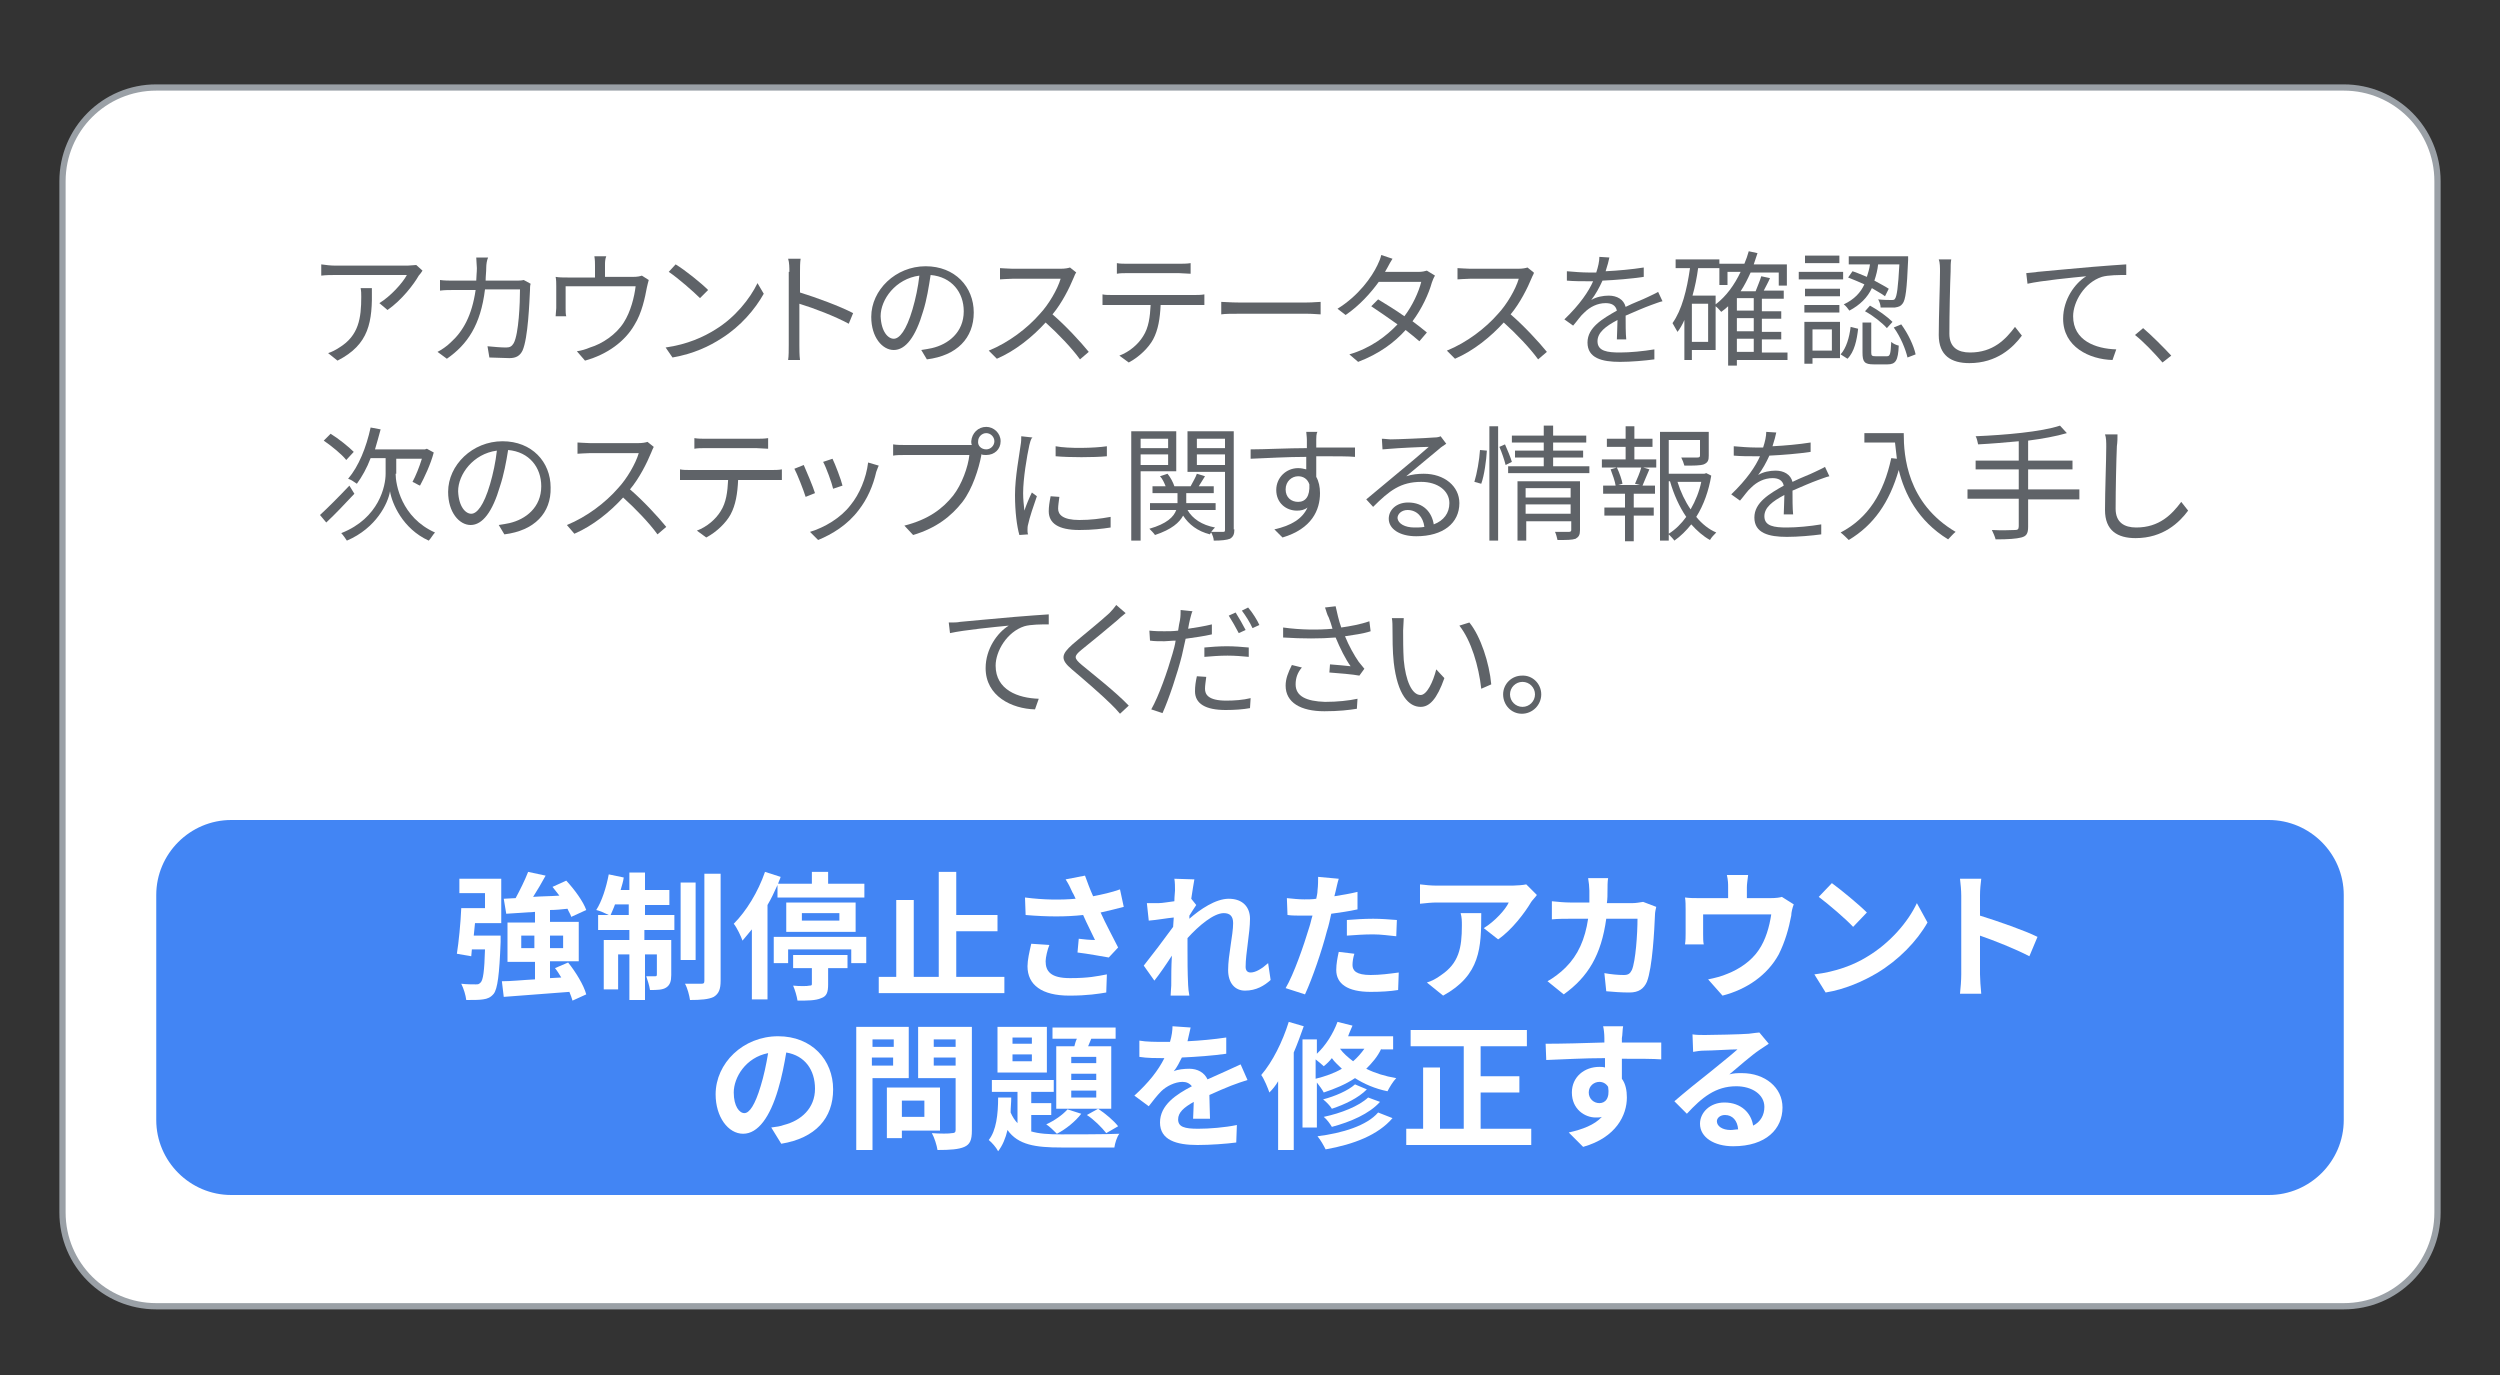 <?xml version="1.0" encoding="utf-8"?>
<!-- Generator: Adobe Illustrator 25.0.0, SVG Export Plug-In . SVG Version: 6.00 Build 0)  -->
<svg version="1.1" id="Layer_1" xmlns="http://www.w3.org/2000/svg" xmlns:xlink="http://www.w3.org/1999/xlink" x="0px" y="0px"
	 viewBox="0 0 400 220" style="enable-background:new 0 0 400 220;" xml:space="preserve">
<rect x="0" y="0" width="400" height="220" fill="#333333" stroke="none"/>
<style type="text/css">
	.st0{fill:#FFFFFF;stroke:#9AA0A6;stroke-miterlimit:10;}
	.st1{fill:#5F6368;}
	.st2{fill:#4285F4;}
	.st3{fill:#FFFFFF;}
</style>
<g>
	<path class="st0" d="M25,14h350c8.3,0,15,6.7,15,15v165c0,8.3-6.7,15-15,15H25c-8.3,0-15-6.7-15-15V29C10,20.7,16.7,14,25,14z"/>
	<g>
		<g>
			<path class="st1" d="M67,44.1c-0.8,1.4-2.7,3.9-5,5.5l-1.3-1.1c1.8-1.1,3.7-3.2,4.4-4.5H53.7c-0.7,0-1.5,0-2.3,0.1v-1.8
				c0.7,0.1,1.5,0.2,2.3,0.2h11.5c0.4,0,1.1-0.1,1.4-0.1l1,0.9C67.4,43.6,67.2,43.9,67,44.1z M54,57.7l-1.5-1.2
				c0.6-0.2,1.2-0.5,1.8-0.9c3.1-1.9,3.5-4.7,3.5-8.1c0-0.5,0-0.9-0.1-1.4h1.8C59.6,51.5,59.1,55.1,54,57.7z"/>
			<path class="st1" d="M77.8,42.8c0,0.7-0.1,1.4-0.1,2.1h4.8c0.5,0,0.9,0,1.3-0.1l1.1,0.6c-0.1,0.3-0.1,0.7-0.1,1
				c-0.1,1.9-0.3,7.7-1.2,9.7c-0.4,0.8-1,1.2-2.1,1.2c-1,0-2.2-0.1-3.2-0.1L78,55.4c1.1,0.1,2.1,0.2,3,0.2c0.6,0,0.9-0.2,1.2-0.7
				c0.8-1.5,1-6.4,1-8.6h-5.6c-0.7,5.7-2.8,8.8-6.1,11.1L70,56.3c0.6-0.3,1.5-0.9,2.1-1.5c2-1.8,3.4-4.3,4-8.4h-3.4
				c-0.8,0-1.6,0-2.3,0.1v-1.7c0.7,0.1,1.5,0.1,2.3,0.1h3.5c0-0.6,0.1-1.3,0.1-2c0-0.4-0.1-1.2-0.1-1.7h1.9
				C77.9,41.6,77.8,42.3,77.8,42.8z"/>
			<path class="st1" d="M96.8,42.4v1.9h4.5c0.7,0,1.1-0.1,1.4-0.2l1.1,0.7c-0.1,0.3-0.2,0.8-0.3,1.2c-0.3,1.6-0.8,4.1-2,6
				c-1.5,2.6-4.3,4.7-7.9,5.7l-1.3-1.5c0.7-0.1,1.4-0.3,2.1-0.6c2-0.6,4.2-2.1,5.4-4c1.1-1.7,1.7-4.1,1.9-5.8H90.5v3.6
				c0,0.4,0,0.9,0.1,1.2h-1.7c0-0.4,0.1-0.9,0.1-1.3v-3.5c0-0.4,0-1.1-0.1-1.5c0.6,0.1,1.2,0.1,1.9,0.1h4.4v-1.9
				c0-0.4,0-0.9-0.1-1.5h1.9C96.8,41.5,96.8,42,96.8,42.4z"/>
			<path class="st1" d="M114.5,52.7c3.1-1.9,5.5-4.9,6.7-7.4l1,1.7c-1.4,2.5-3.7,5.2-6.7,7.1c-2,1.3-4.5,2.5-7.9,3.1l-1.1-1.6
				C110,55.1,112.6,53.9,114.5,52.7z M113.3,46.4l-1.3,1.3c-1-1-3.5-3.2-5-4.2l1.1-1.2C109.6,43.2,112.2,45.3,113.3,46.4z"/>
			<path class="st1" d="M126.3,43.5c0-0.6,0-1.5-0.2-2.1h2c-0.1,0.6-0.1,1.5-0.1,2.1c0,0.8,0,2,0,3.3c2.6,0.8,6.4,2.2,8.5,3.3
				l-0.7,1.7c-2.2-1.2-5.6-2.5-7.9-3.2c0,3,0,6,0,6.6c0,0.6,0,1.7,0.1,2.4h-1.9c0.1-0.6,0.1-1.6,0.1-2.4V43.5z"/>
			<path class="st1" d="M148.3,57.5l-0.9-1.5c0.6-0.1,1.3-0.2,1.7-0.3c2.6-0.6,5.1-2.5,5.1-5.9c0-3-1.9-5.5-5.3-5.8
				c-0.3,1.9-0.6,3.9-1.2,5.8c-1.2,4.1-2.8,6.2-4.7,6.2c-1.8,0-3.6-2-3.6-5.3c0-4.3,3.9-8.1,8.7-8.1c4.7,0,7.7,3.3,7.7,7.4
				C155.8,54.1,153.1,56.9,148.3,57.5z M143,54.2c0.9,0,2-1.3,3-4.7c0.5-1.7,0.9-3.6,1.1-5.4c-3.8,0.5-6.2,3.8-6.2,6.5
				C141,53.1,142.1,54.2,143,54.2z"/>
			<path class="st1" d="M171.8,44.4c-0.7,1.7-1.9,4.1-3.4,5.9c2.1,1.8,4.5,4.4,5.8,6l-1.4,1.2c-1.3-1.8-3.5-4.1-5.5-5.9
				c-2.1,2.3-4.8,4.5-7.8,5.8l-1.3-1.3c3.2-1.3,6.2-3.6,8.2-5.9c1.4-1.5,2.8-3.9,3.3-5.6H162c-0.7,0-1.8,0.1-2,0.1v-1.8
				c0.3,0,1.4,0.1,2,0.1h7.7c0.7,0,1.2-0.1,1.5-0.2l1,0.8C172.1,43.7,171.9,44.1,171.8,44.4z"/>
			<path class="st1" d="M178,47.2h13.1c0.4,0,1.1,0,1.6-0.1v1.7c-0.4,0-1.1,0-1.6,0h-5.4c-0.1,2.2-0.4,4-1.2,5.5
				c-0.7,1.3-2.2,2.8-3.9,3.7l-1.5-1.1c1.6-0.6,3-1.8,3.8-3.1c0.9-1.4,1.1-3.1,1.2-5h-6c-0.6,0-1.2,0-1.7,0v-1.7
				C176.8,47.2,177.4,47.2,178,47.2z M180.5,42.2h8.1c0.6,0,1.3,0,1.9-0.1v1.7c-0.6,0-1.3-0.1-1.9-0.1h-8.1c-0.7,0-1.3,0-1.8,0.1
				v-1.7C179.2,42.2,179.8,42.2,180.5,42.2z"/>
			<path class="st1" d="M198.1,48.4h11c1,0,1.7-0.1,2.2-0.1v2c-0.4,0-1.2-0.1-2.1-0.1h-11c-1.1,0-2.2,0-2.8,0.1v-2
				C195.9,48.3,196.9,48.4,198.1,48.4z"/>
			<path class="st1" d="M222,42.8c-0.1,0.2-0.3,0.5-0.4,0.7h5.4c0.5,0,1-0.1,1.3-0.2l1.3,0.8c-0.2,0.3-0.4,0.8-0.5,1.1
				c-0.5,1.8-1.6,4.2-3.1,6.2c0.8,0.6,1.6,1.2,2.3,1.8l-1.2,1.4c-0.6-0.5-1.4-1.2-2.2-1.8c-1.8,2-4.2,3.8-7.6,5.1l-1.4-1.2
				c3.4-1,5.9-2.9,7.7-4.8c-1.4-1-3-2.1-4.2-2.9l1.1-1.1c1.3,0.8,2.8,1.7,4.2,2.7c1.3-1.7,2.3-3.9,2.7-5.5h-6.8
				c-1.3,1.8-3.1,3.8-5.3,5.3l-1.3-1c3.4-2.1,5.5-5.1,6.4-7c0.2-0.4,0.5-1.1,0.6-1.6l1.8,0.6C222.6,41.7,222.2,42.4,222,42.8z"/>
			<path class="st1" d="M245.1,44.4c-0.7,1.7-1.9,4.1-3.4,5.9c2.1,1.8,4.5,4.4,5.8,6l-1.4,1.2c-1.3-1.8-3.5-4.1-5.5-5.9
				c-2.1,2.3-4.8,4.5-7.8,5.8l-1.3-1.3c3.2-1.3,6.2-3.6,8.2-5.9c1.4-1.5,2.8-3.9,3.3-5.6h-7.8c-0.7,0-1.8,0.1-2,0.1v-1.8
				c0.3,0,1.4,0.1,2,0.1h7.7c0.7,0,1.2-0.1,1.5-0.2l1,0.8C245.5,43.7,245.2,44.1,245.1,44.4z"/>
			<path class="st1" d="M256.9,43.4c2-0.1,4.2-0.3,6.1-0.6l0,1.5c-2,0.3-4.5,0.5-6.6,0.6c-0.5,1.1-1.1,2.2-1.8,3.1
				c0.8-0.5,1.9-0.7,2.8-0.7c1.3,0,2.4,0.6,2.7,1.8c1.4-0.7,2.6-1.1,3.6-1.6c0.6-0.3,1.1-0.5,1.6-0.8l0.7,1.5
				c-0.5,0.1-1.2,0.4-1.8,0.6c-1.1,0.4-2.5,1-4.1,1.7c0,1.2,0,2.9,0.1,3.8h-1.5c0-0.8,0.1-2.1,0.1-3.1c-1.9,1-3.2,2-3.2,3.4
				c0,1.6,1.6,1.8,3.6,1.8c1.6,0,3.7-0.2,5.5-0.5l0,1.6c-1.5,0.2-3.7,0.4-5.5,0.4c-2.9,0-5.2-0.6-5.2-3.1c0-2.4,2.4-3.8,4.7-5.1
				c-0.2-0.9-0.9-1.2-1.8-1.2c-1.3,0-2.5,0.6-3.4,1.5c-0.6,0.5-1.1,1.3-1.8,2.1l-1.4-1c2.5-2.4,3.9-4.5,4.6-6.1c-0.3,0-0.6,0-0.9,0
				c-0.9,0-2.2,0-3.3-0.1v-1.5c1.1,0.1,2.5,0.2,3.4,0.2c0.4,0,0.9,0,1.3,0c0.3-0.9,0.5-1.8,0.5-2.5l1.6,0.1
				C257.4,41.7,257.2,42.5,256.9,43.4z"/>
			<path class="st1" d="M286.1,57.6h-8.2v0.9h-1.4V49c-0.3,0.3-0.7,0.6-1.1,0.9c-0.2-0.2-0.6-0.7-0.9-0.9v7h-3.8v1.6h-1.2v-6.4
				c-0.3,0.7-0.7,1.4-1.1,1.9c-0.2-0.3-0.6-1.1-0.8-1.4c1.5-2.1,2.3-5.3,2.8-8.8h-2.3v-1.4h7v1.4h-3.4c-0.2,1.5-0.5,3-0.9,4.4h3.7
				v1.4c1.7-1.3,3-3.1,4-5.2h-2.1v2.1h-1.3v-3.4h4c0.3-0.7,0.5-1.3,0.7-2l1.4,0.3c-0.2,0.6-0.4,1.2-0.6,1.8h5.3v3.4h-1.3v-2.1h-4.5
				c-0.5,1.1-1,2.1-1.6,3h2.4c0.3-0.8,0.7-1.7,0.9-2.4l1.4,0.3c-0.3,0.7-0.7,1.4-1,2h3.2v1.3h-3.5v2h3.1v1.2h-3.1v2.1h3.1v1.2h-3.1
				v2.1h4.1V57.6z M273.3,48.6h-2.6v6.1h2.6V48.6z M280.6,47.7h-2.7v2h2.7V47.7z M280.6,50.9h-2.7v2.1h2.7V50.9z M277.9,56.3h2.7
				v-2.1h-2.7V56.3z"/>
			<path class="st1" d="M294.9,44.7h-7.1v-1.2h7.1V44.7z M294.4,57.3H290v0.9h-1.3v-6.7h5.7V57.3z M294.4,47.4h-5.6v-1.2h5.6V47.4z
				 M288.7,48.8h5.6V50h-5.6V48.8z M294.3,42.1h-5.5v-1.2h5.5V42.1z M290,52.7v3.4h3.1v-3.4H290z M294.5,56.7c0.9-1,1.4-2.7,1.6-4.4
				l1.2,0.3c-0.2,1.8-0.6,3.7-1.7,4.8L294.5,56.7z M301.6,47.4c-0.5-0.4-1.3-0.8-2.1-1.3c-0.7,1.5-1.9,2.7-3.6,3.6
				c-0.2-0.3-0.6-0.8-0.9-1c1.7-0.8,2.7-1.9,3.3-3.2c-0.9-0.4-1.8-0.8-2.6-1.1l0.7-1c0.7,0.2,1.5,0.6,2.3,0.9c0.2-0.6,0.4-1.3,0.5-2
				h-3.4V41h9.5c0,0,0,0.4,0,0.6c-0.2,4.7-0.4,6.4-0.9,7c-0.3,0.4-0.6,0.5-1.2,0.6c-0.5,0-1.4,0-2.3,0c0-0.4-0.2-1-0.4-1.3
				c0.9,0.1,1.7,0.1,2.1,0.1c0.3,0,0.5,0,0.6-0.2c0.3-0.4,0.5-1.8,0.7-5.5h-3.4c-0.1,0.9-0.3,1.7-0.6,2.6c0.9,0.5,1.7,0.9,2.3,1.3
				L301.6,47.4z M301.9,57c0.5,0,0.6-0.3,0.7-2.3c0.3,0.3,0.8,0.5,1.2,0.6c-0.1,2.4-0.5,3-1.8,3h-2.2c-1.5,0-1.8-0.4-1.8-1.9v-4.8
				h1.4v4.8c0,0.5,0.1,0.6,0.7,0.6H301.9z M299.2,48.9c1.3,0.7,2.8,1.8,3.6,2.6l-0.9,1c-0.7-0.8-2.2-2-3.5-2.7L299.2,48.9z
				 M304.2,51.9c1.1,1.5,2,3.4,2.3,4.8l-1.3,0.5c-0.3-1.3-1.1-3.3-2.2-4.8L304.2,51.9z"/>
			<path class="st1" d="M312.1,43.4c-0.1,2.3-0.2,7-0.2,10c0,2.2,1.4,3,3.3,3c3.7,0,5.7-2.1,7.2-4.1l1.1,1.4c-1.4,1.9-4,4.4-8.4,4.4
				c-2.9,0-4.9-1.2-4.9-4.5c0-3,0.2-8,0.2-10.1c0-0.7,0-1.5-0.2-2l2,0C312.1,42,312.1,42.7,312.1,43.4z"/>
			<path class="st1" d="M326,43.5c1.3-0.1,5.1-0.5,8.8-0.8c2.2-0.2,4.1-0.3,5.4-0.4V44c-1.1,0-2.9,0-3.9,0.3c-2.8,0.9-4.6,4-4.6,6.3
				c0,3.9,3.6,5.2,6.9,5.3l-0.6,1.7c-3.7-0.1-7.9-2.1-7.9-6.6c0-3.1,1.9-5.7,3.7-6.8c-2.1,0.2-7.2,0.7-9.4,1.2l-0.2-1.7
				C324.9,43.6,325.6,43.6,326,43.5z"/>
			<path class="st1" d="M341.6,53.6l1.3-1.1c1.4,1.2,3.2,3,4.5,4.4L346,58C344.7,56.5,343,54.7,341.6,53.6z"/>
			<path class="st1" d="M56.7,79c-1.5,1.6-3.1,3.3-4.5,4.6l-1-1.2c1.2-1.1,3-2.9,4.7-4.7L56.7,79z M55.4,73.6
				c-0.7-0.9-2.3-2.2-3.6-3.1l1.1-1.1c1.3,0.8,2.9,2.1,3.7,2.9L55.4,73.6z M63.3,75.8c0,1.7,0.9,7,6.3,9.4c-0.3,0.3-0.7,1-1,1.3
				c-4.2-1.9-5.9-6-6.2-7.9c-0.3,1.9-2.2,5.9-6.9,7.9c-0.2-0.3-0.6-0.9-0.9-1.2c6.1-2.4,7.1-7.6,7.1-9.5v-2.5h-2.4
				c-0.6,1.6-1.4,3-2.2,4.1c-0.3-0.2-1-0.7-1.4-0.8c1.7-2,2.9-5,3.6-8.2l1.6,0.3c-0.3,1.1-0.6,2.2-0.9,3.2H68l0.3-0.1l1.1,0.6
				c-0.5,1.9-1.5,4-2.2,5.3c-0.3-0.1-0.9-0.5-1.2-0.6c0.5-0.9,1.1-2.4,1.5-3.7h-4.1V75.8z"/>
			<path class="st1" d="M80.7,85.5l-0.9-1.5c0.6-0.1,1.3-0.2,1.7-0.3c2.6-0.6,5.1-2.5,5.1-5.9c0-3-1.9-5.5-5.3-5.8
				C81,73.9,80.6,76,80,77.8c-1.2,4.1-2.8,6.2-4.7,6.2c-1.8,0-3.6-2-3.6-5.3c0-4.3,3.9-8.1,8.7-8.1c4.7,0,7.7,3.3,7.7,7.4
				C88.2,82.1,85.5,84.9,80.7,85.5z M75.4,82.2c0.9,0,2-1.3,3-4.7c0.5-1.7,0.9-3.6,1.1-5.4c-3.8,0.5-6.2,3.8-6.2,6.5
				C73.4,81.1,74.5,82.2,75.4,82.2z"/>
			<path class="st1" d="M104.2,72.4c-0.7,1.7-1.9,4.1-3.4,5.9c2.1,1.8,4.5,4.4,5.8,6l-1.4,1.2c-1.3-1.8-3.5-4.1-5.5-5.9
				c-2.1,2.3-4.8,4.5-7.8,5.8L90.7,84c3.2-1.3,6.2-3.6,8.2-5.9c1.4-1.5,2.8-3.9,3.3-5.6h-7.8c-0.7,0-1.8,0.1-2,0.1v-1.8
				c0.3,0,1.4,0.1,2,0.1h7.7c0.7,0,1.2-0.1,1.5-0.2l1,0.8C104.5,71.7,104.3,72.1,104.2,72.4z"/>
			<path class="st1" d="M110.4,75.2h13.1c0.4,0,1.1,0,1.6-0.1v1.7c-0.4,0-1.1,0-1.6,0h-5.4c-0.1,2.2-0.4,4-1.2,5.5
				c-0.7,1.3-2.2,2.8-3.9,3.7l-1.5-1.1c1.6-0.6,3-1.8,3.8-3.1c0.9-1.4,1.1-3.1,1.2-5h-6c-0.6,0-1.2,0-1.7,0v-1.7
				C109.3,75.2,109.8,75.2,110.4,75.2z M112.9,70.2h8.1c0.6,0,1.3,0,1.9-0.1v1.7c-0.6,0-1.3-0.1-1.9-0.1h-8.1c-0.7,0-1.3,0-1.8,0.1
				v-1.7C111.7,70.2,112.3,70.2,112.9,70.2z"/>
			<path class="st1" d="M130.4,78.9l-1.5,0.6c-0.3-1-1.4-3.8-1.8-4.5l1.5-0.6C129,75.3,130.1,77.9,130.4,78.9z M140.2,75.5
				c-0.5,2.2-1.4,4.3-2.8,6.1c-1.8,2.4-4.3,3.9-6.5,4.8l-1.3-1.3c2.3-0.7,4.9-2.2,6.5-4.3c1.4-1.7,2.5-4.3,2.8-6.8l1.7,0.5
				C140.4,74.9,140.3,75.3,140.2,75.5z M134.8,77.7l-1.5,0.5c-0.2-0.9-1.1-3.4-1.6-4.3l1.5-0.5C133.6,74.2,134.6,76.8,134.8,77.7z"
				/>
			<path class="st1" d="M157.8,68.3c1.2,0,2.3,1,2.3,2.3s-1,2.2-2.3,2.2c-0.3,0-0.5,0-0.8-0.1c0,0.1,0,0.1,0,0.2
				c-0.4,2.1-1.4,5.3-3,7.4c-1.8,2.3-4.2,4.2-7.9,5.3l-1.4-1.5c3.9-1,6.1-2.7,7.8-4.8c1.4-1.8,2.4-4.6,2.6-6.5h-10.2
				c-0.8,0-1.5,0-2,0.1v-1.8c0.6,0.1,1.3,0.1,2,0.1h10c0.2,0,0.4,0,0.6,0c-0.1-0.2-0.1-0.4-0.1-0.6
				C155.5,69.3,156.5,68.3,157.8,68.3z M157.8,71.9c0.7,0,1.3-0.6,1.3-1.3c0-0.7-0.6-1.3-1.3-1.3c-0.7,0-1.3,0.6-1.3,1.3
				C156.4,71.3,157,71.9,157.8,71.9z"/>
			<path class="st1" d="M164.7,71.2c-0.4,1.8-1,5.4-1,7.7c0,1,0.1,1.8,0.2,2.8c0.3-0.9,0.8-2.1,1.2-2.9l0.8,0.6
				c-0.5,1.4-1.2,3.5-1.4,4.5c-0.1,0.3-0.1,0.7-0.1,0.9c0,0.2,0,0.5,0.1,0.7l-1.4,0.1c-0.4-1.4-0.7-3.7-0.7-6.4c0-2.9,0.7-6.4,0.9-8
				c0.1-0.5,0.1-1,0.1-1.4l1.8,0.2C164.9,70.2,164.8,70.9,164.7,71.2z M169.3,81.4c0,0.9,0.7,1.8,3.4,1.8c1.8,0,3.3-0.2,5-0.5l0,1.7
				c-1.3,0.2-2.9,0.4-5,0.4c-3.4,0-4.9-1.1-4.9-3c0-0.7,0.1-1.4,0.3-2.4l1.4,0.1C169.4,80.3,169.3,80.9,169.3,81.4z M177.1,71.4V73
				c-2.1,0.2-6,0.2-8.2,0v-1.6C171,71.8,175.1,71.7,177.1,71.4z"/>
			<path class="st1" d="M182.5,75.5v11H181V69h7.2v6.4H182.5z M182.5,70.2v1.5h4.4v-1.5H182.5z M186.9,74.4v-1.7h-4.4v1.7H186.9z
				 M197.5,84.7c0,0.8-0.2,1.2-0.7,1.5c-0.5,0.2-1.4,0.3-2.6,0.3c0-0.4-0.2-0.9-0.4-1.3c-0.1,0.1-0.2,0.2-0.2,0.3
				c-2-0.5-3.4-1.6-4.3-3c-0.6,1.1-1.8,2.2-4.5,3.1c-0.2-0.3-0.6-0.7-0.9-1c2.8-0.8,3.9-1.9,4.3-3H184v-1.1h4.4v-0.2v-1.4h-4v-1.1
				h2.1c-0.2-0.5-0.5-1.2-0.9-1.6l1.2-0.4c0.5,0.6,0.9,1.4,1.1,2h2.6c0.3-0.6,0.8-1.4,1-2l1.3,0.4c-0.3,0.5-0.7,1.1-1,1.6h2.4v1.1
				h-4.4v1.4v0.2h4.7v1.1H190c0.8,1.4,2.3,2.4,4.4,2.8c-0.2,0.2-0.4,0.4-0.6,0.7c0.8,0,1.6,0,1.9,0c0.3,0,0.3-0.1,0.3-0.4v-9.2h-6
				V69h7.4V84.7z M191.5,70.2v1.5h4.5v-1.5H191.5z M196,74.4v-1.7h-4.5v1.7H196z"/>
			<path class="st1" d="M210.6,70.3c0,0.3,0,0.8,0,1.3c0.1,0,0.2,0,0.3,0c2.4,0,4.9,0,5.9,0l0,1.5c-1.1-0.1-2.9-0.1-5.9-0.1
				c-0.1,0-0.2,0-0.3,0c0,1.1,0,2.4,0,3.3c0.4,0.7,0.6,1.6,0.6,2.6c0,2.7-1.3,5.7-6,7.1l-1.3-1.3c2.7-0.6,4.5-1.7,5.3-3.5
				c-0.5,0.4-1.1,0.5-1.7,0.5c-1.7,0-3.3-1.2-3.3-3.3c0-2,1.6-3.5,3.5-3.5c0.5,0,0.9,0.1,1.3,0.2c0-0.6,0-1.3,0-2
				c-3,0-6.4,0.2-8.9,0.3l0-1.5c2.2,0,6-0.2,9-0.2c0-0.6,0-1,0-1.3c0-0.5-0.1-1.1-0.1-1.3h1.8C210.6,69.3,210.6,70.1,210.6,70.3z
				 M207.7,80.3c1.2,0,1.9-0.9,1.8-2.8c-0.3-0.9-1-1.3-1.8-1.3c-1,0-2,0.8-2,2.1C205.7,79.6,206.6,80.3,207.7,80.3z"/>
			<path class="st1" d="M222.5,70.3c1,0,5.8-0.2,6.9-0.3c0.6,0,0.9-0.1,1.1-0.2l0.9,1.2c-0.4,0.3-0.8,0.5-1.1,0.8
				c-1,0.8-3.7,3.1-5.3,4.4c0.9-0.3,1.9-0.4,2.8-0.4c3.3,0,5.7,2,5.7,4.7c0,3.2-2.6,5.3-6.9,5.3c-2.7,0-4.4-1.2-4.4-2.8
				c0-1.4,1.2-2.6,3.1-2.6c2.5,0,3.8,1.6,4.1,3.5c1.6-0.6,2.5-1.8,2.5-3.4c0-2-1.9-3.4-4.5-3.4c-3.3,0-5.1,1.4-7.7,4l-1.1-1.2
				c1.7-1.4,4.2-3.5,5.4-4.5c1.1-0.9,3.6-3,4.6-3.9c-1.1,0-5.1,0.2-6.1,0.3c-0.4,0-0.9,0.1-1.3,0.1l-0.1-1.7
				C221.6,70.2,222.1,70.3,222.5,70.3z M226.3,84.4c0.6,0,1.1,0,1.6-0.1c-0.2-1.6-1.2-2.7-2.7-2.7c-0.9,0-1.6,0.6-1.6,1.3
				C223.7,83.8,224.8,84.4,226.3,84.4z"/>
			<path class="st1" d="M235.9,77.1c0.4-1.3,0.8-3.5,0.9-5.1l1.1,0.1c-0.1,1.6-0.4,3.9-0.9,5.3L235.9,77.1z M238.3,68.2h1.4v18.3
				h-1.4V68.2z M240.8,71.1c0.4,0.9,0.9,2.1,1.1,2.8l-1,0.5c-0.2-0.8-0.6-2-1-2.9L240.8,71.1z M254.3,74.6v1.1h-13v-1.1h5.7v-1.4
				h-4.6v-1.1h4.6v-1.3h-5.1v-1.1h5.1v-1.6h1.5v1.6h5.3v1.1h-5.3v1.3h4.8v1.1h-4.8v1.4H254.3z M252.8,84.8c0,0.8-0.2,1.1-0.7,1.4
				c-0.6,0.2-1.4,0.2-2.9,0.2c-0.1-0.4-0.2-0.9-0.4-1.3c1,0,2,0,2.2,0c0.3,0,0.4-0.1,0.4-0.3v-1.4h-7.2v3.1h-1.4v-9.5h10V84.8z
				 M244.1,78.1v1.5h7.2v-1.5H244.1z M251.3,82.2v-1.5h-7.2v1.5H251.3z"/>
			<path class="st1" d="M261.3,73.5h3.7v1.3h-2.1l1,0.3c-0.4,0.9-0.8,1.9-1.1,2.6h2v1.3h-3.4v2.2h3.2v1.3h-3.2v4.1h-1.4v-4.1h-3.3
				v-1.3h3.3v-2.2h-3.5v-1.3h2c-0.1-0.7-0.5-1.8-0.8-2.6l1-0.3h-2.4v-1.3h3.8v-2h-3v-1.3h3v-2h1.4v2h2.9v1.3h-2.9V73.5z M261.6,77.4
				c0.3-0.7,0.8-1.8,1-2.6h-3.9c0.4,0.8,0.8,2,0.9,2.6l-0.7,0.2h3.5L261.6,77.4z M273.8,76.1c-0.4,2.4-1.2,4.7-2.4,6.6
				c0.9,1.1,2,2,3.2,2.5c-0.3,0.3-0.8,0.8-1,1.2c-1.1-0.6-2.1-1.5-3-2.5c-0.8,1-1.7,1.9-2.7,2.6c-0.2-0.3-0.6-0.7-0.9-1v1h-1.4V69.1
				h7.8v3.8c0,0.7-0.1,1.1-0.8,1.4c-0.6,0.2-1.6,0.2-3.1,0.2c-0.1-0.4-0.3-0.9-0.5-1.3c1.2,0,2.3,0,2.6,0c0.3,0,0.4-0.1,0.4-0.3
				v-2.5h-5v5.4h5.7l0.3-0.1L273.8,76.1z M267,85.4c1.1-0.7,2-1.6,2.8-2.7c-1.1-1.6-2-3.6-2.6-5.7H267V85.4z M268.4,77.1
				c0.5,1.6,1.2,3.1,2.1,4.4c0.8-1.4,1.4-2.9,1.7-4.4H268.4z"/>
			<path class="st1" d="M283.6,71.4c2-0.1,4.2-0.3,6.1-0.6l0,1.5c-2,0.3-4.5,0.5-6.6,0.6c-0.5,1.1-1.1,2.2-1.8,3.1
				c0.8-0.5,1.9-0.7,2.8-0.7c1.3,0,2.4,0.6,2.7,1.8c1.4-0.7,2.6-1.1,3.6-1.6c0.6-0.3,1.1-0.5,1.6-0.8l0.7,1.5
				c-0.5,0.1-1.2,0.4-1.8,0.6c-1.1,0.4-2.5,1-4.1,1.7c0,1.2,0,2.9,0.1,3.8h-1.5c0-0.8,0.1-2.1,0.1-3.1c-1.9,1-3.2,2-3.2,3.4
				c0,1.6,1.6,1.8,3.6,1.8c1.6,0,3.7-0.2,5.5-0.5l0,1.6c-1.5,0.2-3.7,0.4-5.5,0.4c-2.9,0-5.2-0.6-5.2-3.1c0-2.4,2.4-3.8,4.7-5.1
				c-0.2-0.9-0.9-1.2-1.8-1.2c-1.3,0-2.5,0.6-3.4,1.5c-0.6,0.5-1.1,1.3-1.8,2.1l-1.4-1c2.5-2.4,3.9-4.5,4.6-6.1c-0.3,0-0.6,0-0.9,0
				c-0.9,0-2.2,0-3.3-0.1v-1.5c1.1,0.1,2.5,0.2,3.4,0.2c0.4,0,0.9,0,1.3,0c0.3-0.9,0.5-1.8,0.5-2.5l1.6,0.1
				C284.1,69.7,283.9,70.5,283.6,71.4z"/>
			<path class="st1" d="M304.6,69.4c0,3.5,0.5,11.1,8.3,15.7c-0.3,0.2-0.9,0.9-1.2,1.2c-4.9-3-7-7.4-7.9-11.1c-1.5,5.2-4,8.8-8,11.2
				c-0.3-0.3-0.9-0.9-1.3-1.2c4.4-2.3,6.9-6.3,8.1-11.9l0.9,0.1c-0.1-0.9-0.2-1.8-0.3-2.6h-4.9v-1.5H304.6z"/>
			<path class="st1" d="M332.7,79.9h-8.2v4.4c0,1.1-0.3,1.5-1.1,1.7s-2,0.3-4.1,0.3c-0.1-0.4-0.4-1.1-0.6-1.5c1.7,0.1,3.2,0,3.7,0
				c0.4,0,0.6-0.1,0.6-0.6v-4.4h-8.2v-1.5h8.2v-3.2h-6.9v-1.4h6.9v-3.1c-2.2,0.2-4.5,0.4-6.5,0.5c-0.1-0.4-0.2-1-0.4-1.3
				c4.7-0.2,10.5-0.7,13.5-1.7l1.1,1.2c-1.7,0.5-3.9,0.9-6.2,1.2v3.2h7.1v1.4h-7.1v3.2h8.2V79.9z"/>
			<path class="st1" d="M338.7,71.4c-0.1,2.3-0.2,7-0.2,10c0,2.2,1.4,3,3.3,3c3.7,0,5.7-2.1,7.2-4.1l1.1,1.4c-1.4,1.9-4,4.4-8.4,4.4
				c-2.9,0-4.9-1.2-4.9-4.5c0-3,0.2-8,0.2-10.1c0-0.7,0-1.5-0.2-2l2,0C338.8,70,338.8,70.7,338.7,71.4z"/>
			<path class="st1" d="M153.6,99.5c1.3-0.1,5.1-0.5,8.8-0.8c2.2-0.2,4.1-0.3,5.4-0.4v1.6c-1.1,0-2.9,0-3.9,0.3
				c-2.8,0.9-4.6,4-4.6,6.3c0,3.9,3.6,5.2,6.9,5.3l-0.6,1.7c-3.7-0.1-7.9-2.1-7.9-6.6c0-3.1,1.9-5.7,3.7-6.8
				c-2.1,0.2-7.2,0.7-9.4,1.2l-0.2-1.7C152.6,99.6,153.2,99.6,153.6,99.5z"/>
			<path class="st1" d="M178.7,99.3c-1.4,1.2-4.2,3.5-5.7,4.7c-1.2,1-1.2,1.3,0.1,2.4c1.8,1.5,5.4,4.3,7.5,6.5l-1.4,1.3
				c-0.4-0.5-0.9-1-1.4-1.5c-1.4-1.4-4.4-4-6.3-5.6c-1.9-1.6-1.7-2.4,0.1-4c1.5-1.3,4.5-3.7,5.9-5c0.4-0.4,0.9-1,1.1-1.3l1.5,1.3
				C179.6,98.5,179,99,178.7,99.3z"/>
			<path class="st1" d="M190.4,99.1c-0.1,0.4-0.2,0.9-0.3,1.5c1.3-0.2,2.6-0.4,3.8-0.7v1.6c-1.3,0.3-2.8,0.5-4.2,0.7
				c-0.2,0.9-0.4,1.8-0.6,2.7c-0.7,2.8-2.1,7-3.1,9.2l-1.8-0.6c1.2-2.1,2.6-6.1,3.4-8.9c0.2-0.7,0.4-1.4,0.5-2.1
				c-0.7,0-1.3,0.1-1.8,0.1c-0.9,0-1.6,0-2.3-0.1l-0.1-1.6c1,0.1,1.7,0.1,2.4,0.1c0.7,0,1.4,0,2.2-0.1c0.1-0.7,0.2-1.3,0.3-1.7
				c0.1-0.6,0.1-1.2,0.1-1.6l1.9,0.2C190.7,97.9,190.5,98.7,190.4,99.1z M192.8,110.2c0,0.9,0.5,1.9,3.4,1.9c1.3,0,2.7-0.1,3.9-0.4
				l-0.1,1.6c-1.1,0.2-2.4,0.3-3.9,0.3c-3.2,0-4.9-1-4.9-3c0-0.8,0.1-1.5,0.3-2.4l1.5,0.1C192.9,109.1,192.8,109.7,192.8,110.2z
				 M196.3,103.4c1.2,0,2.4,0.1,3.5,0.2l0,1.5c-1-0.1-2.2-0.2-3.4-0.2c-1.3,0-2.5,0.1-3.7,0.2v-1.5
				C193.7,103.5,195.1,103.4,196.3,103.4z M199.3,100.8l-1.1,0.5c-0.4-0.8-1.1-2-1.6-2.8l1.1-0.5C198.2,98.8,198.9,100,199.3,100.8z
				 M201.5,100l-1.1,0.5c-0.4-0.9-1.1-2-1.7-2.8l1-0.5C200.4,98,201.2,99.3,201.5,100z"/>
			<path class="st1" d="M212,97.2l1.7-0.2c0.2,0.9,0.5,2.3,0.9,3.4c1.4-0.2,3.1-0.5,4.5-1l0.2,1.6c-1.2,0.4-2.8,0.6-4.1,0.8
				c0.6,1.5,1.5,3.1,2.2,4.1c0.3,0.4,0.6,0.7,0.9,1.1l-0.8,1.1c-1-0.2-3.4-0.4-4.8-0.5l0.1-1.3c1.1,0.1,2.6,0.2,3.3,0.3
				c-0.8-1.1-1.7-2.9-2.4-4.6c-2.4,0.2-5.3,0.2-8.4,0l0-1.6c2.9,0.4,5.7,0.4,7.9,0.2c-0.2-0.7-0.4-1.3-0.6-1.8
				C212.3,98.3,212.2,97.7,212,97.2z M207.3,109.5c0,1.9,1.7,2.7,4.7,2.8c2,0,3.8-0.2,5.2-0.5l-0.1,1.6c-1.2,0.2-2.9,0.4-5.2,0.4
				c-3.8,0-6.2-1.4-6.2-4.1c0-1.1,0.4-2.1,1-3.3l1.6,0.4C207.6,107.6,207.3,108.5,207.3,109.5z"/>
			<path class="st1" d="M224.5,100.9c0,1.3,0,3.1,0.1,4.7c0.3,3.3,1.3,5.6,2.7,5.6c1,0,2-2.1,2.5-4.1l1.3,1.4
				c-1.2,3.4-2.4,4.6-3.8,4.6c-1.9,0-3.7-1.9-4.3-7.1c-0.2-1.7-0.2-4.2-0.2-5.3c0-0.5,0-1.3-0.1-1.8l1.9,0
				C224.6,99.4,224.5,100.4,224.5,100.9z M238.6,109.5l-1.6,0.7c-0.4-3.6-1.6-7.7-3.5-10.1l1.6-0.5
				C236.9,101.8,238.3,106.1,238.6,109.5z"/>
			<path class="st1" d="M246.6,111.1c0,1.7-1.4,3.1-3.1,3.1c-1.7,0-3-1.4-3-3.1c0-1.7,1.4-3,3-3C245.2,108,246.6,109.4,246.6,111.1z
				 M245.6,111.1c0-1.1-0.9-2-2-2c-1.1,0-2,0.9-2,2c0,1.1,0.9,2,2,2C244.7,113.1,245.6,112.2,245.6,111.1z"/>
		</g>
	</g>
	<path class="st2" d="M37,131.2h326c6.6,0,12,5.4,12,12v36c0,6.6-5.4,12-12,12H37c-6.6,0-12-5.4-12-12v-36
		C25,136.6,30.4,131.2,37,131.2z"/>
	<g>
		<g>
			<path class="st3" d="M73.6,140.6h6.6v7.1H76c-0.1,0.7-0.1,1.3-0.2,2h4.3c0,0,0,0.7,0,1c-0.2,5.3-0.5,7.5-1.1,8.3
				c-0.5,0.6-1,0.8-1.7,0.9c-0.6,0.1-1.6,0.1-2.7,0.1c-0.1-0.8-0.4-1.8-0.8-2.6c0.9,0.1,1.8,0.1,2.3,0.1c0.4,0,0.5,0,0.8-0.3
				c0.4-0.4,0.6-1.8,0.7-5.3h-2.1l-0.1,1.1l-2.3-0.4c0.3-1.9,0.6-4.9,0.7-7.3h3.8v-2.4h-4.1V140.6z M91.6,160.1
				c-0.1-0.4-0.3-0.9-0.5-1.4c-3.8,0.3-7.7,0.6-10.5,0.8l-0.3-2.5c1.5,0,3.3-0.2,5.3-0.3v-2.8h-4.4v-6.3h4.4v-1.7
				c-1.7,0.1-3.3,0.2-4.6,0.3l-0.4-2.4l1.9-0.1c0.7-1.3,1.5-2.9,2-4.2l2.8,0.6c-0.6,1.1-1.3,2.3-2,3.4c1.3-0.1,2.8-0.1,4.2-0.2
				c-0.4-0.5-0.7-0.9-1.1-1.4l2.2-1c1.3,1.4,2.7,3.3,3.2,4.7l-2.4,1.1c-0.1-0.4-0.4-0.8-0.6-1.3c-0.9,0.1-1.9,0.2-2.8,0.2v1.9h4.6
				v6.3H88v2.7l1.8-0.1c-0.3-0.5-0.6-1-1-1.5l2.1-0.9c1.2,1.5,2.5,3.6,2.9,5.1L91.6,160.1z M85.5,151.7v-2h-2.1v2H85.5z M88,149.7v2
				h2.1v-2H88z"/>
			<path class="st3" d="M103.1,146.4h4.8v2.4h-4.8v1.6h4.3v5.6c0,1-0.2,1.6-0.8,2c-0.6,0.4-1.5,0.4-2.6,0.4
				c-0.1-0.7-0.4-1.6-0.6-2.2c0.6,0,1.1,0,1.4,0c0.2,0,0.3,0,0.3-0.3v-3.2h-1.9v7.3h-2.5v-7.3h-1.8v5.6h-2.3v-7.9h4.1v-1.6h-5v-2.4
				h1.7c-0.6-0.3-1.5-0.7-2-0.8c0.9-1.4,1.6-3.6,2-5.7l2.4,0.5c-0.1,0.7-0.3,1.3-0.5,2h1.4v-2.8h2.5v2.8h3.9v2.4h-3.9V146.4z
				 M100.6,146.4v-1.7h-2.2c-0.2,0.6-0.5,1.2-0.7,1.7H100.6z M111.3,153.6h-2.4v-12.4h2.4V153.6z M115.3,139.8v17.1
				c0,1.4-0.3,2.1-1.1,2.6c-0.8,0.4-2.1,0.5-3.8,0.5c-0.1-0.7-0.4-1.9-0.8-2.6c1.1,0,2.3,0,2.6,0c0.4,0,0.5-0.1,0.5-0.5v-17.1H115.3
				z"/>
			<path class="st3" d="M124.4,141.6c-0.5,1.1-1,2.2-1.6,3.2v15.1h-2.5v-11.2c-0.5,0.6-1,1.2-1.5,1.8c-0.2-0.6-0.9-2.1-1.4-2.7
				c2-2,3.9-5.1,5-8.3l2.5,0.8c-0.1,0.4-0.3,0.7-0.4,1.1h5.4v-1.9h2.6v1.9h5.8v2.2h-13.9V141.6z M138.6,149.9v4.2h-2.4v-2.2h-10.1
				v2.2h-2.3v-4.2H138.6z M125.8,149.1v-4.7h11.1v4.7H125.8z M126.9,152.8h8.7v2.1h-3.1v2.6c0,1.2-0.2,1.9-1.1,2.2
				c-0.9,0.4-2.2,0.4-3.8,0.4c-0.1-0.7-0.4-1.7-0.7-2.4c1,0.1,2.3,0.1,2.6,0c0.4,0,0.4-0.1,0.4-0.3v-2.5h-3V152.8z M128.3,147.3h6
				v-1.2h-6V147.3z"/>
			<path class="st3" d="M160.7,156.3v2.6h-20.1v-2.6h2.8v-12.3h2.8v12.3h4v-16.8h2.8v6.9h6.6v2.6h-6.6v7.3H160.7z"/>
			<path class="st3" d="M179.8,145.1c-1.1,0.3-2.4,0.6-3.7,0.9c0.8,1.8,1.9,3.8,2.8,5.6l-1.5,1.6c-1.2-0.2-3.3-0.6-5-0.8l0.2-2.2
				c0.7,0.1,1.9,0.2,2.6,0.2c-0.5-1.1-1.3-2.6-1.9-4c-2.7,0.3-5.7,0.3-9.2,0l-0.1-2.8c3.1,0.4,5.8,0.4,8.1,0.2
				c-0.2-0.4-0.3-0.7-0.5-1c-0.4-0.9-0.6-1.3-1.1-2.1l3.1-0.6c0.4,1.1,0.8,2.2,1.3,3.3c1.5-0.3,2.9-0.6,4.3-1.1L179.8,145.1z
				 M167.9,151.2c-0.3,0.7-0.6,2-0.6,2.6c0,1.6,0.8,2.7,3.9,2.7c3,0,4.3-0.3,5.9-0.6l-0.1,2.9c-1.2,0.2-3,0.5-5.9,0.5
				c-4.4,0-6.7-1.7-6.7-4.7c0-1,0.3-2.3,0.6-3.6L167.9,151.2z"/>
			<path class="st3" d="M203.3,156.8c-1,0.9-2.3,1.7-4.1,1.7c-1.6,0-2.7-1.2-2.7-3.3c0-2.4,0.8-5.6,0.8-7.5c0-1.1-0.5-1.6-1.5-1.6
				c-1.6,0-4,2-5.8,4c0,0.6,0,1.2,0,1.8c0,1.8,0,3.6,0.1,5.7c0,0.4,0.1,1.2,0.2,1.7h-3c0-0.5,0.1-1.3,0.1-1.6c0-1.7,0-2.9,0.1-4.8
				c-0.9,1.4-2,3-2.8,4l-1.7-2.4c1.2-1.5,3.4-4.4,4.7-6.2l0.1-1.5c-1.1,0.1-2.7,0.4-4,0.5l-0.3-2.8c0.6,0,1.1,0,1.9,0
				c0.6,0,1.6-0.2,2.5-0.3c0-0.8,0.1-1.4,0.1-1.7c0-0.6,0-1.3-0.1-1.9l3.2,0.1c-0.1,0.6-0.3,1.7-0.5,3.1l0.8,1
				c-0.3,0.4-0.7,1.1-1.1,1.7c0,0.2,0,0.3,0,0.5c1.7-1.5,4.2-3.2,6.3-3.2c2.3,0,3.4,1.4,3.4,3.2c0,2.3-0.7,5.5-0.7,7.7
				c0,0.6,0.3,0.9,0.8,0.9c0.8,0,1.8-0.6,2.8-1.5L203.3,156.8z"/>
			<path class="st3" d="M217.2,145.5c-1.3,0.3-2.8,0.5-4.2,0.7c-0.2,0.9-0.4,1.9-0.7,2.8c-0.8,3.1-2.3,7.5-3.5,10.1l-3.1-1
				c1.3-2.2,2.9-6.8,3.8-9.8c0.2-0.6,0.3-1.2,0.5-1.8c-0.5,0-1,0-1.4,0c-1.1,0-1.9,0-2.6-0.1l-0.1-2.7c1.1,0.1,1.8,0.2,2.8,0.2
				c0.6,0,1.3,0,1.9-0.1c0.1-0.5,0.2-0.9,0.2-1.3c0.1-0.8,0.1-1.7,0.1-2.2l3.3,0.3c-0.2,0.6-0.4,1.6-0.5,2l-0.2,0.8
				c1.2-0.2,2.5-0.4,3.7-0.7V145.5z M216.7,152.6c-0.2,0.6-0.3,1.3-0.3,1.8c0,0.9,0.6,1.6,2.9,1.6c1.5,0,3-0.2,4.5-0.4l-0.1,2.8
				c-1.2,0.2-2.7,0.3-4.4,0.3c-3.7,0-5.5-1.3-5.5-3.5c0-1,0.2-2,0.4-2.9L216.7,152.6z M215.5,147.2c1.2-0.1,2.8-0.2,4.2-0.2
				c1.2,0,2.6,0.1,3.8,0.2l-0.1,2.6c-1.1-0.1-2.4-0.3-3.7-0.3c-1.5,0-2.8,0.1-4.2,0.2V147.2z"/>
			<path class="st3" d="M245.9,143.2c-0.2,0.3-0.7,0.8-0.9,1.1c-1,1.7-3.1,4.5-5.3,6l-2.3-1.8c1.8-1.1,3.5-3,4-4.1h-11.5
				c-0.9,0-1.7,0.1-2.7,0.2v-3.1c0.8,0.1,1.8,0.2,2.7,0.2H242c0.6,0,1.8-0.1,2.2-0.2L245.9,143.2z M237,146.1
				c0,5.5-0.1,9.9-6.1,13.2l-2.6-2.1c0.7-0.2,1.5-0.6,2.3-1.2c2.8-1.9,3.3-4.3,3.3-7.9c0-0.7,0-1.3-0.2-2H237z"/>
			<path class="st3" d="M265,145.1c-0.1,0.4-0.2,0.9-0.2,1.2c-0.1,2.4-0.4,8.5-1.3,10.8c-0.5,1.1-1.3,1.7-2.8,1.7
				c-1.3,0-2.6-0.1-3.7-0.2l-0.3-2.9c1.1,0.2,2.2,0.3,3.1,0.3c0.7,0,1-0.2,1.3-0.8c0.6-1.4,0.9-5.8,0.9-8.2h-5
				c-0.8,5.8-2.9,9.3-6.8,12.1l-2.6-2.1c0.9-0.5,2-1.3,2.9-2.2c2-2,3.1-4.5,3.6-7.8h-2.9c-0.7,0-2,0-2.9,0.1v-2.9
				c0.9,0.1,2.1,0.2,2.9,0.2h3.1c0-0.6,0-1.3,0-1.9c0-0.5-0.1-1.5-0.2-2h3.2c-0.1,0.5-0.1,1.4-0.1,2c0,0.7,0,1.3-0.1,2h4.1
				c0.5,0,1.1-0.1,1.7-0.2L265,145.1z"/>
			<path class="st3" d="M287,144.7c-0.2,0.5-0.4,1.3-0.4,1.8c-0.4,2.1-1,4.2-2,6.2c-1.8,3.3-5.1,5.6-9,6.6l-2.3-2.6
				c1-0.2,2.2-0.5,3.1-0.9c1.8-0.7,3.8-2,5-3.8c1.1-1.6,1.7-3.7,2-5.7h-10.9v3.2c0,0.5,0,1.2,0.1,1.6h-3c0.1-0.6,0.1-1.3,0.1-1.8
				v-3.8c0-0.5,0-1.4-0.1-1.9c0.8,0.1,1.4,0.1,2.2,0.1h4.7v-1.7c0-0.6,0-1.1-0.2-2h3.4c-0.1,0.9-0.2,1.4-0.2,2v1.7h3.8
				c0.9,0,1.5-0.1,1.8-0.2L287,144.7z"/>
			<path class="st3" d="M298.7,153.1c3.7-2.2,6.6-5.6,8-8.6l1.7,3.1c-1.7,3-4.6,6-8.1,8.1c-2.2,1.3-5.1,2.6-8.2,3.1l-1.8-2.9
				C293.7,155.5,296.6,154.4,298.7,153.1z M298.7,146l-2.2,2.3c-1.1-1.2-3.9-3.6-5.5-4.8l2.1-2.2C294.6,142.4,297.4,144.7,298.7,146
				z"/>
			<path class="st3" d="M324.7,153c-2.3-1.2-5.6-2.5-7.9-3.3v6.2c0,0.6,0.1,2.2,0.2,3.1h-3.4c0.1-0.9,0.2-2.2,0.2-3.1v-12.6
				c0-0.8-0.1-1.9-0.2-2.7h3.4c-0.1,0.8-0.2,1.7-0.2,2.7v3.2c2.9,0.9,7.2,2.4,9.2,3.4L324.7,153z"/>
			<path class="st3" d="M123.4,180.4c0.8-0.1,1.5-0.2,2-0.4c2.8-0.7,5-2.7,5-5.8c0-3-1.6-5.3-4.6-5.8c-0.3,1.8-0.7,3.9-1.3,5.9
				c-1.3,4.4-3.2,7.1-5.6,7.1c-2.4,0-4.4-2.7-4.4-6.3c0-5,4.4-9.3,10-9.3c5.4,0,8.8,3.8,8.8,8.5c0,4.6-2.8,7.8-8.3,8.7L123.4,180.4z
				 M121.7,173.8c0.5-1.6,0.9-3.5,1.2-5.3c-3.6,0.7-5.5,3.9-5.5,6.3c0,2.2,0.9,3.3,1.7,3.3C119.9,178.1,120.8,176.8,121.7,173.8z"/>
			<path class="st3" d="M139.6,172.5V184H137v-19.7h8.4v8.2H139.6z M139.6,166.3v1.2h3.4v-1.2H139.6z M142.9,170.5v-1.3h-3.4v1.3
				H142.9z M144.3,180.9v1.2h-2.4V174h8.5v6.9H144.3z M144.3,176.1v2.6h3.6v-2.6H144.3z M155.5,180.9c0,1.5-0.3,2.2-1.2,2.6
				c-0.9,0.4-2.3,0.5-4.3,0.5c-0.1-0.7-0.5-2-0.9-2.7c1.3,0.1,2.8,0.1,3.2,0c0.4,0,0.6-0.1,0.6-0.5v-8.3h-6v-8.2h8.6V180.9z
				 M149.4,166.3v1.2h3.5v-1.2H149.4z M152.9,170.5v-1.3h-3.5v1.3H152.9z"/>
			<path class="st3" d="M164.9,181c1.3,0.4,2.9,0.5,4.9,0.5c1.5,0,7.5,0,9.3-0.1c-0.4,0.5-0.7,1.5-0.8,2.2h-8.5
				c-4.1,0-6.9-0.4-8.6-2.8c-0.3,1.3-0.8,2.5-1.5,3.4c-0.3-0.6-1-1.4-1.5-1.8c1.2-1.5,1.5-4.1,1.5-6.8h2.1c0,0.8-0.1,1.6-0.1,2.4
				c0.3,0.7,0.7,1.3,1.1,1.7v-5h-4.1v-1.9h9.9v1.9h-3.6v1.8h3.2v1.9h-3.2V181z M167.5,171.6h-7.9v-7.3h7.9V171.6z M165.1,166H162v1
				h3.1V166z M165.1,168.7H162v1.1h3.1V168.7z M173,178.2c-0.9,1.2-2.5,2.5-3.9,3.2c-0.4-0.4-1.2-1.2-1.7-1.5
				c1.3-0.6,2.6-1.5,3.4-2.4L173,178.2z M171.9,167.4c0.1-0.4,0.2-0.8,0.4-1.2h-3.9v-1.8h10.1v1.8h-3.9l-0.5,1.2h3.7v10h-8.8v-10
				H171.9z M175.4,169.1h-4v1h4V169.1z M175.4,171.8h-4v1h4V171.8z M175.4,174.5h-4v1.1h4V174.5z M175.7,177.4
				c1.2,0.8,2.5,1.9,3.2,2.8l-1.9,1.1c-0.7-0.9-2-2.2-3.1-2.9L175.7,177.4z"/>
			<path class="st3" d="M190.9,178.9c0-0.6,0.1-1.7,0.1-2.6c-1.6,0.9-2.5,1.7-2.5,2.8c0,1.2,1,1.5,3.2,1.5c1.8,0,4.3-0.2,6.2-0.6
				l-0.1,2.8c-1.5,0.2-4.1,0.4-6.2,0.4c-3.4,0-6-0.8-6-3.6c0-2.8,2.6-4.5,5.1-5.8c-0.4-0.5-0.9-0.7-1.5-0.7c-1.2,0-2.6,0.7-3.4,1.5
				c-0.7,0.7-1.3,1.5-2,2.4l-2.3-1.7c2.3-2.1,3.8-4,4.8-6H186c-0.9,0-2.5,0-3.7-0.2v-2.6c1.1,0.2,2.7,0.2,3.8,0.2h1.1
				c0.3-1,0.4-1.9,0.4-2.5l2.9,0.2c-0.1,0.5-0.3,1.3-0.5,2.2c2-0.1,4.2-0.3,6.2-0.6l0,2.6c-2.1,0.3-4.8,0.5-7.1,0.6
				c-0.4,0.8-0.8,1.6-1.3,2.2c0.6-0.3,1.7-0.4,2.5-0.4c1.3,0,2.4,0.6,2.9,1.7c1.1-0.5,2-0.9,2.9-1.3c0.8-0.4,1.6-0.7,2.4-1.1
				l1.1,2.5c-0.7,0.2-1.8,0.6-2.6,0.9c-1,0.4-2.2,0.9-3.5,1.5c0,1.2,0.1,2.8,0.1,3.8H190.9z"/>
			<path class="st3" d="M208.6,164.2c-0.5,1.4-1,2.8-1.6,4.2V184h-2.5v-11c-0.4,0.7-0.9,1.3-1.4,1.8c-0.2-0.6-0.8-2.1-1.3-2.8
				c1.8-2.1,3.4-5.3,4.4-8.5L208.6,164.2z M221,167.8c-0.6,1.3-1.5,2.3-2.4,3.2c1.4,0.7,3,1.2,4.8,1.5c-0.5,0.5-1.1,1.5-1.4,2.1
				c-2-0.4-3.8-1.2-5.2-2.1c-1.5,1-3.2,1.7-5,2.3c-0.2-0.4-0.7-1.1-1.1-1.6v7.2h-2.3v-14.1h2.3v2.3c1.4-1.3,2.6-3.2,3.3-5.1l2.4,0.6
				c-0.2,0.5-0.5,1.1-0.7,1.7h7.2v2.1H221z M210.5,172.6c1.6-0.4,3-0.9,4.2-1.6c-0.6-0.6-1.2-1.1-1.6-1.7c-0.4,0.5-0.8,0.9-1.3,1.3
				c-0.3-0.3-0.8-0.7-1.3-1.1V172.6z M222.8,178.9c-2.3,2.7-6.2,4.2-10.7,5c-0.3-0.6-0.8-1.5-1.3-2.1c4-0.5,7.9-1.7,9.7-3.8
				L222.8,178.9z M218.7,174.3c-1.4,1.4-3.5,2.4-5.6,3.1c-0.3-0.5-0.9-1.1-1.4-1.5c1.9-0.5,4-1.4,5.1-2.4L218.7,174.3z M220.8,176.3
				c-1.7,1.9-4.7,3.2-7.7,4c-0.3-0.5-0.8-1.2-1.3-1.6c2.8-0.6,5.6-1.7,7.1-3.1L220.8,176.3z M214.4,167.8c0.5,0.7,1.3,1.4,2.1,2
				c0.7-0.6,1.3-1.3,1.8-2H214.4z"/>
			<path class="st3" d="M245,180.6v2.6h-20v-2.6h2.7v-9.8h2.7v9.8h3.8v-13.2h-8.5v-2.6h18.6v2.6h-7.4v4.8h6.2v2.6h-6.2v5.8H245z"/>
			<path class="st3" d="M265.8,169.5c-1.3-0.1-3.4-0.1-6.3-0.1c0,1.1,0,2.3,0,3.2c0.6,0.8,0.8,1.9,0.8,3c0,2.8-1.7,6.4-7,7.9
				l-2.3-2.3c2.2-0.5,4.1-1.2,5.3-2.5c-0.3,0.1-0.6,0.1-1,0.1c-1.7,0-3.8-1.3-3.8-4c0-2.5,2-4.1,4.4-4.1c0.3,0,0.6,0,0.9,0.1l0-1.5
				c-3.3,0-6.7,0.2-9.4,0.3l-0.1-2.6c2.5,0,6.4-0.1,9.4-0.2c0-0.3,0-0.5,0-0.7c0-0.7-0.1-1.5-0.2-1.9h3.2c-0.1,0.4-0.1,1.5-0.2,1.9
				c0,0.2,0,0.4,0,0.7c2.2,0,5.2,0,6.3,0L265.8,169.5z M255.9,176.5c0.9,0,1.7-0.7,1.4-2.6c-0.3-0.5-0.8-0.8-1.4-0.8
				c-0.8,0-1.7,0.6-1.7,1.7C254.2,175.8,255,176.5,255.9,176.5z"/>
			<path class="st3" d="M283,167c-0.5,0.3-1,0.7-1.5,1c-1.2,0.8-3.5,2.8-4.8,3.9c0.7-0.2,1.3-0.2,2-0.2c3.7,0,6.5,2.3,6.5,5.5
				c0,3.4-2.6,6.2-7.9,6.2c-3,0-5.3-1.4-5.3-3.6c0-1.8,1.6-3.4,3.9-3.4c2.7,0,4.3,1.7,4.6,3.7c1.2-0.6,1.8-1.7,1.8-3
				c0-2-2-3.3-4.5-3.3c-3.3,0-5.5,1.8-7.9,4.4l-2-2c1.5-1.3,4.2-3.5,5.5-4.5c1.2-1,3.5-2.8,4.6-3.8c-1.1,0-4.1,0.2-5.3,0.2
				c-0.6,0-1.3,0.1-1.8,0.2l-0.1-2.8c0.6,0.1,1.4,0.1,2,0.1c1.1,0,5.8-0.1,7-0.2c0.9-0.1,1.4-0.2,1.7-0.2L283,167z M278.1,180.7
				c-0.1-1.4-0.9-2.3-2.1-2.3c-0.8,0-1.3,0.5-1.3,1c0,0.8,0.9,1.4,2.2,1.4C277.3,180.8,277.7,180.7,278.1,180.7z"/>
		</g>
	</g>
</g>
</svg>

